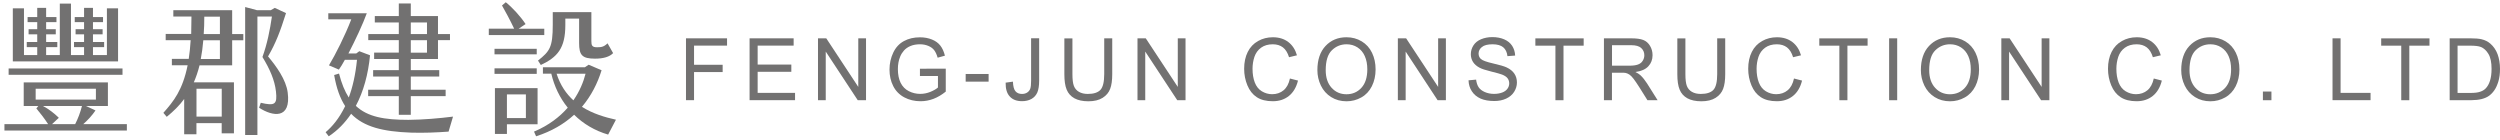 <svg width="374" height="21" viewBox="0 0 374 21" fill="none" xmlns="http://www.w3.org/2000/svg">
<path d="M18.979 18.567V19.523H0.664V18.567H7.192C6.628 17.676 5.985 16.895 5.437 16.219L5.727 15.861H3.548V12.326H16.142V15.861H12.866L14.285 16.521C13.767 17.286 13.18 17.922 12.451 18.575H18.979V18.567ZM18.328 11.195H1.291V10.24H18.328V11.195ZM17.662 9.189H1.918V1.243H3.587V8.233H5.57V7.047H4.003V6.283H5.57V5.136H4.277V4.372H5.57V3.313H4.128V2.549H5.57V1.172H6.902V2.549H8.446V3.313H6.902V4.372H8.344V5.136H6.902V6.283H8.572V7.047H6.902V8.233H8.948V0.543H10.617V8.233H12.576V7.047H11.072V6.283H12.576V5.136H11.307V4.372H12.576V3.313H11.181V2.549H12.576V1.172H13.909V2.549H15.413V3.313H13.909V4.372H15.351V5.136H13.909V6.283H15.578V7.047H13.909V8.233H15.993V1.243H17.662V9.189ZM5.335 14.905H14.347V13.273H5.335V14.905ZM8.799 17.62L7.78 18.575H11.244C11.683 17.707 11.996 16.88 12.263 15.861H6.424C7.255 16.282 8.109 16.943 8.799 17.62Z" fill="#727171"/>
<path d="M34.731 5.097H36.401V6.028H34.731V9.778H29.849C29.622 10.709 29.324 11.553 28.995 12.318H34.998V19.945H33.164V18.416H29.387V20.088H27.553V14.81C26.824 15.805 25.946 16.657 24.943 17.477L24.441 16.88C25.962 15.168 27.318 13.488 28.07 9.762H25.711V8.807H28.235C28.36 7.979 28.462 7.047 28.524 6.012H24.786V5.081H28.603C28.626 4.277 28.642 3.409 28.642 2.477H25.93V1.522H34.731V5.097ZM29.394 17.445H33.172V13.273H29.394V17.445ZM32.898 6.028H30.413C30.327 7.047 30.202 7.979 30.037 8.823H32.898V6.028ZM32.898 2.493H30.562C30.562 3.425 30.538 4.292 30.476 5.097H32.898V2.493ZM38.76 16.115L39.01 15.375C41.158 15.884 41.495 15.59 41.283 13.679C41.095 11.983 40.343 10.287 39.261 8.528C39.966 6.601 40.39 4.46 40.679 2.469H38.509V20.2H36.675V1.052L38.43 1.522H40.515L41.103 1.18L42.788 1.96C41.894 4.778 41.267 6.426 40.1 8.44C41.369 9.945 42.788 11.935 43.038 13.822C43.571 17.875 40.797 17.445 38.76 16.115Z" fill="#727171"/>
<path d="M67.772 17.445L67.106 19.69C65.358 19.817 63.352 19.905 61.479 19.841C57.325 19.69 54.433 18.997 52.529 17.023C51.612 18.376 50.507 19.523 49.175 20.39L48.712 19.777C49.669 18.973 50.734 17.747 51.636 15.876C50.868 14.69 50.319 13.162 49.99 11.219L50.719 11.004C51.095 12.469 51.573 13.655 52.176 14.587C52.741 13.082 53.179 11.219 53.407 8.95H51.589C51.252 9.563 50.938 10.096 50.695 10.415L49.214 9.778C50.194 8.146 51.636 5.288 52.553 2.891H49.112V1.984H54.872C54.308 3.552 53.14 6.052 52.121 8.003H53.289L53.752 7.66L55.358 8.273C55.084 11.115 54.379 13.695 53.234 15.837C54.99 17.493 57.513 17.93 61.095 17.93C63.313 17.915 65.734 17.7 67.772 17.445ZM59.661 6.004H55.092V5.097H59.661V3.361H56.071V2.406H59.661V0.519H61.455V2.406H65.523V5.097H67.317V6.004H65.523V8.823H61.455V10.494H65.711V11.45H61.455V13.424H66.667V14.38H61.455V17.174H59.661V14.38H55.076V13.424H59.661V11.45H55.821V10.494H59.661V8.823H55.969V7.867H59.661V6.004ZM61.455 5.097H63.877V3.361H61.455V5.097ZM61.455 7.875H63.877V6.012H61.455V7.875Z" fill="#727171"/>
<path d="M81.424 5.248H73.124V4.292H76.918C76.33 3.043 75.562 1.625 75.099 0.821L75.664 0.336C76.604 1.076 77.897 2.477 78.626 3.6L77.584 4.3H81.424V5.248ZM73.979 8.13V7.302H80.295V8.13H73.979ZM80.295 11.052H73.979V10.224H80.295V11.052ZM80.421 18.591H75.836V20.032H74.041V13.185H80.421V18.591ZM78.673 14.125H75.836V17.66H78.673V14.125ZM90.977 20.136C88.979 19.547 87.262 18.527 85.891 17.166C84.41 18.52 82.537 19.642 80.201 20.39L79.888 19.69C82.098 18.758 83.728 17.485 84.935 16.107C83.744 14.642 82.913 12.907 82.474 11.02H81.22V10.065H87.497L88.062 9.682L89.997 10.51C89.394 12.461 88.454 14.324 87.059 15.98C88.689 17.015 90.522 17.548 92.145 17.907L90.977 20.136ZM80.483 9.061C82.254 7.66 82.693 7.071 82.693 3.679V1.816H88.469V6.14C88.469 6.8 88.571 7.071 89.323 7.071C89.974 7.071 90.342 7.007 90.891 6.482L91.722 7.947C91.197 8.496 90.28 8.775 89.01 8.775C87.09 8.775 86.635 8.249 86.635 6.442V2.78H84.574V3.751C84.574 7.246 83.367 8.56 80.907 9.722L80.483 9.061ZM85.781 15.009C86.722 13.655 87.286 12.254 87.599 11.028H83.266C83.822 12.764 84.715 14.037 85.781 15.009Z" fill="#727171"/>
<path d="M102.623 14.993V5.734H108.767V6.824H103.829V9.69H108.108V10.781H103.829V14.985H102.623V14.993Z" fill="#727171"/>
<path d="M112.137 14.993V5.734H118.728V6.824H113.344V9.659H118.383V10.741H113.344V13.894H118.939V14.985H112.137V14.993Z" fill="#727171"/>
<path d="M122.372 14.993V5.734H123.61L128.398 13.002V5.734H129.558V14.993H128.32L123.531 7.716V14.993H122.372Z" fill="#727171"/>
<path d="M137.622 11.362V10.28L141.486 10.271V13.703C140.89 14.181 140.279 14.547 139.652 14.786C139.025 15.024 138.374 15.144 137.716 15.144C136.823 15.144 136.008 14.953 135.279 14.563C134.55 14.173 133.994 13.607 133.625 12.875C133.249 12.134 133.069 11.315 133.069 10.407C133.069 9.507 133.257 8.663 133.625 7.883C133.994 7.103 134.527 6.522 135.224 6.147C135.921 5.765 136.721 5.582 137.63 5.582C138.288 5.582 138.884 5.694 139.417 5.909C139.95 6.124 140.365 6.426 140.671 6.816C140.976 7.206 141.204 7.708 141.36 8.329L140.271 8.631C140.138 8.162 139.965 7.788 139.762 7.517C139.558 7.246 139.268 7.031 138.892 6.872C138.516 6.713 138.1 6.625 137.638 6.625C137.089 6.625 136.611 6.713 136.211 6.88C135.812 7.047 135.483 7.278 135.24 7.549C134.997 7.827 134.801 8.13 134.668 8.464C134.432 9.037 134.323 9.658 134.323 10.327C134.323 11.155 134.464 11.84 134.738 12.397C135.02 12.954 135.428 13.368 135.961 13.639C136.494 13.91 137.066 14.045 137.661 14.045C138.186 14.045 138.696 13.942 139.189 13.743C139.683 13.536 140.059 13.321 140.318 13.09V11.37H137.622V11.362Z" fill="#727171"/>
<path d="M144.464 12.214V11.068H147.896V12.214H144.464Z" fill="#727171"/>
<path d="M150.444 12.365L151.533 12.214C151.564 12.923 151.69 13.408 151.925 13.663C152.152 13.926 152.473 14.053 152.889 14.053C153.194 14.053 153.453 13.982 153.673 13.838C153.892 13.695 154.041 13.504 154.127 13.265C154.213 13.026 154.252 12.636 154.252 12.103V5.726H155.459V12.031C155.459 12.803 155.365 13.408 155.185 13.83C154.997 14.252 154.707 14.579 154.307 14.802C153.908 15.024 153.437 15.136 152.897 15.136C152.097 15.136 151.486 14.905 151.063 14.435C150.632 13.982 150.428 13.289 150.444 12.365Z" fill="#727171"/>
<path d="M165.185 5.734H166.391V11.084C166.391 12.015 166.29 12.755 166.078 13.297C165.874 13.846 165.498 14.292 164.957 14.634C164.417 14.977 163.703 15.152 162.826 15.152C161.971 15.152 161.274 15.001 160.733 14.706C160.192 14.403 159.801 13.974 159.573 13.408C159.338 12.843 159.229 12.071 159.229 11.092V5.741H160.435V11.084C160.435 11.888 160.506 12.477 160.655 12.859C160.804 13.241 161.055 13.536 161.415 13.743C161.776 13.95 162.214 14.053 162.732 14.053C163.617 14.053 164.252 13.846 164.628 13.44C165.004 13.034 165.192 12.246 165.192 11.084V5.734H165.185Z" fill="#727171"/>
<path d="M170.169 14.993V5.734H171.407L176.196 13.002V5.734H177.355V14.993H176.117L171.329 7.716V14.993H170.169Z" fill="#727171"/>
<path d="M192.974 11.744L194.181 12.055C193.931 13.058 193.476 13.83 192.818 14.356C192.159 14.881 191.36 15.144 190.412 15.144C189.432 15.144 188.633 14.945 188.014 14.539C187.395 14.133 186.932 13.544 186.611 12.771C186.29 11.999 186.125 11.171 186.125 10.287C186.125 9.324 186.305 8.48 186.666 7.764C187.026 7.047 187.543 6.506 188.217 6.132C188.884 5.757 189.62 5.574 190.427 5.574C191.337 5.574 192.105 5.813 192.724 6.283C193.343 6.753 193.774 7.413 194.025 8.273L192.841 8.56C192.63 7.883 192.324 7.397 191.924 7.087C191.525 6.784 191.015 6.625 190.412 6.625C189.714 6.625 189.127 6.792 188.656 7.135C188.186 7.477 187.857 7.931 187.661 8.504C187.473 9.077 187.379 9.674 187.379 10.28C187.379 11.068 187.489 11.752 187.716 12.341C187.943 12.931 188.296 13.368 188.766 13.655C189.244 13.942 189.761 14.093 190.31 14.093C190.984 14.093 191.556 13.894 192.026 13.504C192.489 13.114 192.81 12.525 192.974 11.744Z" fill="#727171"/>
<path d="M197.081 10.486C197.081 8.95 197.489 7.748 198.296 6.88C199.111 6.012 200.153 5.574 201.438 5.574C202.277 5.574 203.037 5.781 203.711 6.187C204.385 6.593 204.902 7.167 205.255 7.899C205.608 8.631 205.788 9.459 205.788 10.383C205.788 11.322 205.6 12.158 205.231 12.899C204.855 13.639 204.33 14.204 203.648 14.579C202.967 14.961 202.23 15.152 201.438 15.152C200.584 15.152 199.816 14.945 199.142 14.523C198.468 14.101 197.959 13.528 197.606 12.803C197.253 12.071 197.081 11.299 197.081 10.486ZM198.327 10.502C198.327 11.617 198.625 12.493 199.213 13.138C199.8 13.783 200.545 14.101 201.431 14.101C202.34 14.101 203.084 13.775 203.672 13.13C204.26 12.485 204.55 11.561 204.55 10.367C204.55 9.611 204.424 8.958 204.173 8.393C203.923 7.827 203.554 7.397 203.076 7.087C202.59 6.776 202.05 6.625 201.454 6.625C200.6 6.625 199.863 6.92 199.252 7.517C198.633 8.114 198.327 9.109 198.327 10.502Z" fill="#727171"/>
<path d="M209.119 14.993V5.734H210.357L215.145 13.002V5.734H216.305V14.993H215.067L210.286 7.716V14.993H209.119Z" fill="#727171"/>
<path d="M219.691 12.015L220.827 11.912C220.882 12.373 221.007 12.755 221.203 13.05C221.399 13.345 221.705 13.584 222.12 13.767C222.535 13.95 222.998 14.045 223.515 14.045C223.977 14.045 224.377 13.974 224.738 13.838C225.09 13.703 225.349 13.512 225.521 13.265C225.694 13.026 225.78 12.755 225.78 12.469C225.78 12.182 225.694 11.928 225.529 11.705C225.365 11.49 225.09 11.306 224.706 11.155C224.463 11.06 223.923 10.908 223.084 10.701C222.246 10.494 221.658 10.303 221.329 10.12C220.898 9.889 220.568 9.603 220.357 9.26C220.145 8.918 220.036 8.536 220.036 8.106C220.036 7.636 220.169 7.198 220.427 6.792C220.686 6.386 221.07 6.076 221.572 5.869C222.073 5.662 222.63 5.55 223.241 5.55C223.915 5.55 224.51 5.662 225.028 5.885C225.545 6.108 225.945 6.434 226.219 6.856C226.493 7.286 226.642 7.772 226.666 8.313L225.514 8.401C225.451 7.819 225.239 7.374 224.879 7.071C224.518 6.776 223.993 6.625 223.288 6.625C222.559 6.625 222.026 6.761 221.697 7.031C221.36 7.302 221.195 7.628 221.195 8.01C221.195 8.345 221.313 8.616 221.548 8.831C221.783 9.045 222.387 9.268 223.366 9.491C224.346 9.714 225.02 9.913 225.38 10.08C225.913 10.327 226.305 10.646 226.556 11.028C226.807 11.41 226.932 11.848 226.932 12.341C226.932 12.835 226.791 13.297 226.517 13.735C226.242 14.173 225.843 14.507 225.318 14.754C224.8 14.993 224.213 15.112 223.562 15.112C222.739 15.112 222.05 14.993 221.493 14.746C220.937 14.499 220.498 14.133 220.184 13.647C219.879 13.193 219.714 12.636 219.691 12.015Z" fill="#727171"/>
<path d="M232.692 14.993V6.832H229.691V5.741H236.916V6.832H233.899V14.993H232.692Z" fill="#727171"/>
<path d="M239.949 14.993V5.734H243.985C244.8 5.734 245.412 5.813 245.835 5.98C246.258 6.147 246.595 6.442 246.846 6.864C247.097 7.286 247.222 7.748 247.222 8.257C247.222 8.91 247.01 9.467 246.595 9.913C246.18 10.367 245.529 10.654 244.659 10.773C244.981 10.932 245.223 11.084 245.388 11.235C245.741 11.561 246.07 11.975 246.391 12.469L247.974 14.985H246.454L245.247 13.058C244.894 12.501 244.604 12.079 244.377 11.784C244.15 11.49 243.946 11.283 243.766 11.163C243.586 11.044 243.405 10.964 243.217 10.916C243.084 10.885 242.857 10.877 242.543 10.877H241.148V14.985H239.949V14.993ZM241.156 9.826H243.75C244.299 9.826 244.73 9.77 245.043 9.651C245.357 9.539 245.592 9.348 245.749 9.093C245.913 8.838 245.991 8.56 245.991 8.265C245.991 7.827 245.835 7.469 245.521 7.182C245.208 6.896 244.714 6.761 244.04 6.761H241.156V9.826Z" fill="#727171"/>
<path d="M256.885 5.734H258.092V11.084C258.092 12.015 257.99 12.755 257.778 13.297C257.574 13.846 257.198 14.292 256.658 14.634C256.117 14.977 255.404 15.152 254.526 15.152C253.672 15.152 252.974 15.001 252.433 14.706C251.893 14.403 251.501 13.974 251.274 13.408C251.038 12.843 250.929 12.071 250.929 11.092V5.741H252.136V11.084C252.136 11.888 252.206 12.477 252.355 12.859C252.504 13.241 252.755 13.536 253.115 13.743C253.476 13.95 253.915 14.053 254.432 14.053C255.317 14.053 255.952 13.846 256.328 13.44C256.705 13.034 256.893 12.246 256.893 11.084V5.734H256.885Z" fill="#727171"/>
<path d="M268.381 11.744L269.588 12.055C269.338 13.058 268.883 13.83 268.225 14.356C267.566 14.881 266.767 15.144 265.819 15.144C264.839 15.144 264.04 14.945 263.421 14.539C262.802 14.133 262.339 13.544 262.018 12.771C261.697 11.999 261.532 11.171 261.532 10.287C261.532 9.324 261.712 8.48 262.073 7.764C262.433 7.047 262.95 6.506 263.624 6.132C264.291 5.757 265.027 5.574 265.834 5.574C266.744 5.574 267.512 5.813 268.131 6.283C268.75 6.753 269.181 7.413 269.432 8.273L268.248 8.56C268.037 7.883 267.731 7.397 267.331 7.087C266.932 6.784 266.422 6.625 265.819 6.625C265.121 6.625 264.534 6.792 264.063 7.135C263.593 7.477 263.264 7.931 263.068 8.504C262.88 9.077 262.786 9.674 262.786 10.28C262.786 11.068 262.896 11.752 263.123 12.341C263.35 12.931 263.703 13.368 264.173 13.655C264.651 13.942 265.168 14.093 265.717 14.093C266.391 14.093 266.963 13.894 267.433 13.504C267.896 13.114 268.217 12.525 268.381 11.744Z" fill="#727171"/>
<path d="M275.168 14.993V6.832H272.167V5.741H279.392V6.832H276.375V14.993H275.168Z" fill="#727171"/>
<path d="M282.613 14.993V5.734H283.82V14.993H282.613Z" fill="#727171"/>
<path d="M287.363 10.486C287.363 8.95 287.77 7.748 288.577 6.88C289.392 6.012 290.435 5.574 291.72 5.574C292.558 5.574 293.319 5.781 293.993 6.187C294.667 6.593 295.184 7.167 295.536 7.899C295.889 8.631 296.069 9.459 296.069 10.383C296.069 11.322 295.881 12.158 295.513 12.899C295.137 13.639 294.612 14.204 293.93 14.579C293.248 14.961 292.511 15.152 291.72 15.152C290.866 15.152 290.098 14.945 289.424 14.523C288.75 14.101 288.24 13.528 287.888 12.803C287.535 12.071 287.363 11.299 287.363 10.486ZM288.609 10.502C288.609 11.617 288.906 12.493 289.494 13.138C290.082 13.783 290.826 14.101 291.712 14.101C292.621 14.101 293.366 13.775 293.953 13.13C294.541 12.485 294.831 11.561 294.831 10.367C294.831 9.611 294.706 8.958 294.455 8.393C294.204 7.827 293.836 7.397 293.358 7.087C292.872 6.776 292.331 6.625 291.736 6.625C290.881 6.625 290.145 6.92 289.533 7.517C288.914 8.114 288.609 9.109 288.609 10.502Z" fill="#727171"/>
<path d="M299.4 14.993V5.734H300.638L305.427 13.002V5.734H306.587V14.993H305.348L300.56 7.716V14.993H299.4Z" fill="#727171"/>
<path d="M322.205 11.744L323.412 12.055C323.162 13.058 322.707 13.83 322.049 14.356C321.39 14.881 320.591 15.144 319.643 15.144C318.663 15.144 317.864 14.945 317.245 14.539C316.626 14.133 316.163 13.544 315.842 12.771C315.521 11.999 315.356 11.171 315.356 10.287C315.356 9.324 315.536 8.48 315.897 7.764C316.257 7.047 316.774 6.506 317.448 6.132C318.115 5.757 318.851 5.574 319.658 5.574C320.568 5.574 321.336 5.813 321.955 6.283C322.574 6.753 323.005 7.413 323.256 8.273L322.072 8.56C321.861 7.883 321.555 7.397 321.155 7.087C320.756 6.784 320.246 6.625 319.643 6.625C318.945 6.625 318.358 6.792 317.887 7.135C317.417 7.477 317.088 7.931 316.892 8.504C316.704 9.077 316.61 9.674 316.61 10.28C316.61 11.068 316.72 11.752 316.947 12.341C317.174 12.931 317.527 13.368 317.997 13.655C318.475 13.942 318.992 14.093 319.541 14.093C320.215 14.093 320.787 13.894 321.257 13.504C321.72 13.114 322.033 12.525 322.205 11.744Z" fill="#727171"/>
<path d="M326.312 10.486C326.312 8.95 326.72 7.748 327.527 6.88C328.342 6.012 329.384 5.574 330.669 5.574C331.508 5.574 332.268 5.781 332.942 6.187C333.616 6.593 334.133 7.167 334.486 7.899C334.839 8.631 335.019 9.459 335.019 10.383C335.019 11.322 334.831 12.158 334.462 12.899C334.086 13.639 333.561 14.204 332.879 14.579C332.198 14.961 331.461 15.152 330.669 15.152C329.815 15.152 329.047 14.945 328.373 14.523C327.699 14.101 327.19 13.528 326.837 12.803C326.484 12.071 326.312 11.299 326.312 10.486ZM327.55 10.502C327.55 11.617 327.848 12.493 328.436 13.138C329.024 13.783 329.768 14.101 330.654 14.101C331.563 14.101 332.307 13.775 332.895 13.13C333.483 12.485 333.773 11.561 333.773 10.367C333.773 9.611 333.647 8.958 333.397 8.393C333.146 7.827 332.777 7.397 332.299 7.087C331.814 6.776 331.273 6.625 330.677 6.625C329.823 6.625 329.086 6.92 328.475 7.517C327.864 8.114 327.55 9.109 327.55 10.502Z" fill="#727171"/>
<path d="M338.53 14.993V13.695H339.807V14.993H338.53Z" fill="#727171"/>
<path d="M348.945 14.993V5.734H350.152V13.894H354.635V14.985H348.945V14.993Z" fill="#727171"/>
<path d="M359.227 14.993V6.832H356.226V5.741H363.451V6.832H360.434V14.993H359.227Z" fill="#727171"/>
<path d="M366.469 14.993V5.734H369.603C370.309 5.734 370.849 5.781 371.225 5.869C371.751 5.988 372.189 6.211 372.558 6.53C373.036 6.944 373.396 7.469 373.639 8.114C373.874 8.759 374 9.491 374 10.311C374 11.012 373.921 11.641 373.757 12.182C373.592 12.724 373.388 13.178 373.138 13.528C372.887 13.886 372.605 14.165 372.307 14.364C372.009 14.571 371.641 14.722 371.218 14.825C370.794 14.929 370.309 14.985 369.752 14.985H366.469V14.993ZM367.668 13.902H369.611C370.215 13.902 370.685 13.846 371.022 13.727C371.367 13.615 371.633 13.456 371.837 13.249C372.127 12.963 372.346 12.572 372.503 12.079C372.66 11.585 372.738 10.996 372.738 10.295C372.738 9.324 372.581 8.584 372.268 8.066C371.954 7.549 371.578 7.198 371.124 7.023C370.802 6.896 370.277 6.832 369.564 6.832H367.652V13.902H367.668Z" fill="#727171"/>
</svg>
